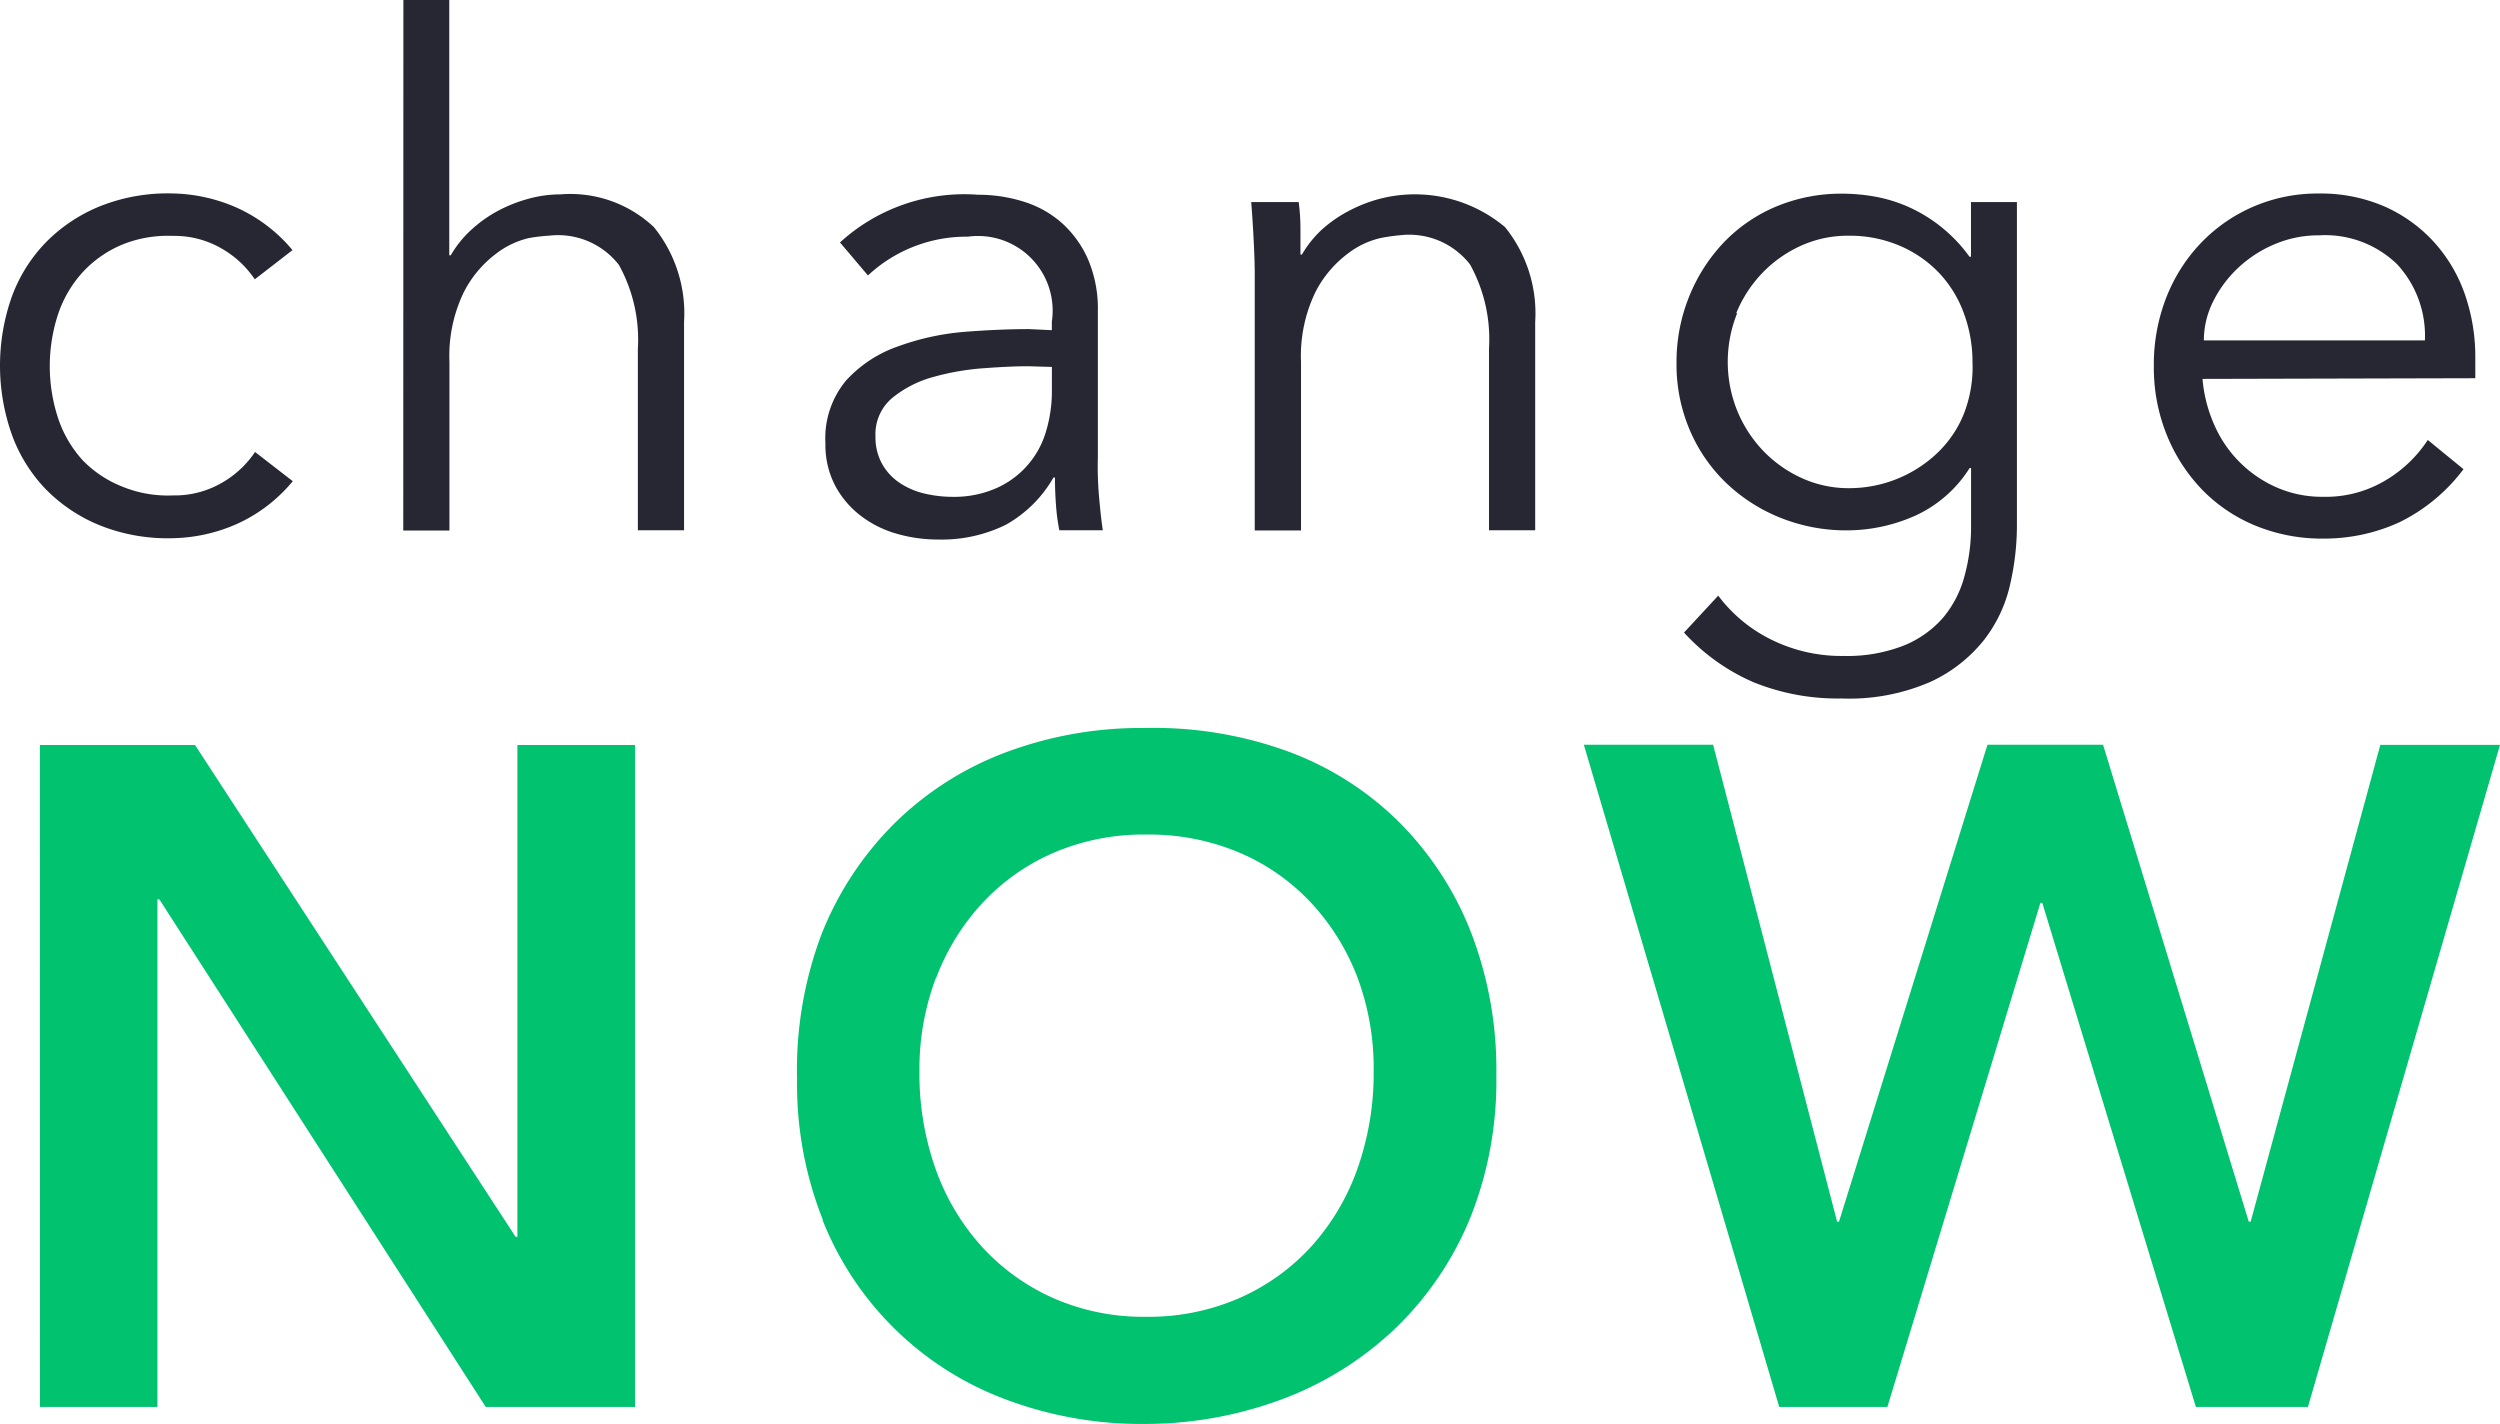 <?xml version="1.0" encoding="UTF-8"?>
<svg xmlns="http://www.w3.org/2000/svg" width="58.022" height="33.049" viewBox="0 0 58.022 33.049">
  <g id="footer-logo" transform="translate(-0.005)">
    <path id="Path_45861" data-name="Path 45861" d="M6.8,5.813A3.613,3.613,0,0,0,5.522,4.83a3.843,3.843,0,0,0-1.495-.34,4.238,4.238,0,0,0-1.671.285,3.72,3.72,0,0,0-1.275.838,3.583,3.583,0,0,0-.8,1.268,4.8,4.8,0,0,0,0,3.208,3.583,3.583,0,0,0,.8,1.279,3.7,3.7,0,0,0,1.275.838,4.239,4.239,0,0,0,1.671.285,3.844,3.844,0,0,0,1.495-.339A3.61,3.61,0,0,0,6.8,11.168l-.876-.678a2.293,2.293,0,0,1-.771.716,2.173,2.173,0,0,1-1.13.292,2.8,2.8,0,0,1-1.194-.21,2.607,2.607,0,0,1-.906-.607,2.738,2.738,0,0,1-.568-.97,3.873,3.873,0,0,1,0-2.425,2.742,2.742,0,0,1,.568-.967,2.614,2.614,0,0,1,.9-.634,2.807,2.807,0,0,1,1.194-.21,2.173,2.173,0,0,1,1.13.292,2.3,2.3,0,0,1,.771.716L6.8,5.8Zm2.564,6.5h1.072V8.4a3.4,3.4,0,0,1,.338-1.628,2.586,2.586,0,0,1,.737-.878,1.976,1.976,0,0,1,.775-.37,4.135,4.135,0,0,1,.46-.054,1.788,1.788,0,0,1,1.623.678,3.583,3.583,0,0,1,.44,1.947v4.212h1.072V7.471a3.184,3.184,0,0,0-.7-2.2,2.826,2.826,0,0,0-2.168-.76,2.817,2.817,0,0,0-.754.105,3.378,3.378,0,0,0-.724.292,3,3,0,0,0-.616.448,2.5,2.5,0,0,0-.453.57h-.034V0H9.367ZM24.418,8.516v.553a3.222,3.222,0,0,1-.139.953,2.07,2.07,0,0,1-1.153,1.309,2.436,2.436,0,0,1-1.015.2,2.827,2.827,0,0,1-.643-.075,1.759,1.759,0,0,1-.575-.244,1.284,1.284,0,0,1-.413-.441,1.267,1.267,0,0,1-.156-.644,1.094,1.094,0,0,1,.4-.9,2.575,2.575,0,0,1,.957-.482,5.86,5.86,0,0,1,1.17-.2Q23.46,8.5,23.866,8.5Zm-.534-.878q-.676,0-1.5.064a5.914,5.914,0,0,0-1.542.339,2.928,2.928,0,0,0-1.2.79,2.09,2.09,0,0,0-.48,1.458,2.04,2.04,0,0,0,.22.97,2.149,2.149,0,0,0,.585.7,2.476,2.476,0,0,0,.835.424,3.442,3.442,0,0,0,.974.139,3.373,3.373,0,0,0,1.566-.339,2.909,2.909,0,0,0,1.113-1.1h.034q0,.309.024.634a4.633,4.633,0,0,0,.078.59H25.6q-.047-.309-.088-.79a7.845,7.845,0,0,1-.027-.906V7.221a2.92,2.92,0,0,0-.227-1.2,2.47,2.47,0,0,0-.6-.838,2.407,2.407,0,0,0-.886-.5A3.492,3.492,0,0,0,22.71,4.52,4.276,4.276,0,0,0,19.5,5.627l.649.766a3.35,3.35,0,0,1,2.32-.9,1.732,1.732,0,0,1,1.948,1.97v.2Zm5.16-2.948q.034.424.058.9t.024.78v5.942H30.2V8.4a3.4,3.4,0,0,1,.338-1.628,2.586,2.586,0,0,1,.737-.878,1.976,1.976,0,0,1,.774-.37A4.137,4.137,0,0,1,32.5,5.46a1.788,1.788,0,0,1,1.623.678,3.583,3.583,0,0,1,.44,1.947v4.222h1.072V7.471a3.184,3.184,0,0,0-.7-2.2,3.257,3.257,0,0,0-2.915-.655,3.376,3.376,0,0,0-.72.284,3,3,0,0,0-.626.438,2.5,2.5,0,0,0-.453.57h-.034V5.3a4.679,4.679,0,0,0-.041-.61ZM40.3,7.271a2.979,2.979,0,0,1,.6-.929,2.912,2.912,0,0,1,.893-.634,2.622,2.622,0,0,1,1.113-.237,2.952,2.952,0,0,1,1.2.237,2.745,2.745,0,0,1,.91.634,2.714,2.714,0,0,1,.568.929,3.251,3.251,0,0,1,.2,1.133,2.971,2.971,0,0,1-.2,1.2,2.592,2.592,0,0,1-.626.919,2.972,2.972,0,0,1-2.029.807,2.618,2.618,0,0,1-1.113-.237,2.9,2.9,0,0,1-.893-.634,2.973,2.973,0,0,1-.6-.929,3.03,3.03,0,0,1,0-2.262Zm-1.211,7.41a4.714,4.714,0,0,0,1.623,1.157,5.207,5.207,0,0,0,2.029.373,4.724,4.724,0,0,0,2.077-.39,3.42,3.42,0,0,0,1.241-.977,3.263,3.263,0,0,0,.6-1.285,6.146,6.146,0,0,0,.156-1.319V4.69H45.749V5.959h-.034a3.516,3.516,0,0,0-1.454-1.173,3.416,3.416,0,0,0-.764-.227,4.322,4.322,0,0,0-.724-.064,3.914,3.914,0,0,0-1.549.3,3.626,3.626,0,0,0-1.218.838,3.979,3.979,0,0,0-.8,1.255,4.055,4.055,0,0,0-.291,1.547,3.865,3.865,0,0,0,.308,1.547,3.707,3.707,0,0,0,.846,1.228,3.938,3.938,0,0,0,1.258.807,4.086,4.086,0,0,0,1.549.292,3.9,3.9,0,0,0,1.576-.339,2.928,2.928,0,0,0,1.265-1.106h.034V12.22a4.262,4.262,0,0,1-.156,1.163,2.481,2.481,0,0,1-.5.96,2.4,2.4,0,0,1-.917.644,3.6,3.6,0,0,1-1.38.237,3.665,3.665,0,0,1-1.691-.383,3.425,3.425,0,0,1-1.224-1.017ZM51.154,7.9a2.018,2.018,0,0,1,.22-.912,2.733,2.733,0,0,1,.585-.78,2.837,2.837,0,0,1,.852-.546,2.588,2.588,0,0,1,1.015-.2,2.4,2.4,0,0,1,1.82.678,2.443,2.443,0,0,1,.638,1.76Zm6.3.878V8.3a4.42,4.42,0,0,0-.243-1.472,3.522,3.522,0,0,0-.707-1.2,3.423,3.423,0,0,0-1.14-.828,3.712,3.712,0,0,0-1.542-.309,3.769,3.769,0,0,0-1.508.3,3.721,3.721,0,0,0-1.218.838A3.862,3.862,0,0,0,50.284,6.9a4.268,4.268,0,0,0-.291,1.6,4.161,4.161,0,0,0,.3,1.594,3.969,3.969,0,0,0,.818,1.268,3.665,3.665,0,0,0,1.241.838,4.047,4.047,0,0,0,1.566.3,4.191,4.191,0,0,0,1.762-.373,4.12,4.12,0,0,0,1.5-1.238l-.829-.678a2.977,2.977,0,0,1-.95.919,2.7,2.7,0,0,1-1.485.4,2.618,2.618,0,0,1-1.055-.21A2.8,2.8,0,0,1,51.4,9.869a3.27,3.27,0,0,1-.277-1.075Z" fill="#272734"></path>
    <path id="Path_45862" data-name="Path 45862" d="M1.383,40.8H4.109V29.018h.044L11.729,40.8h3.463V25.436H12.463V36.852h-.041L4.981,25.436h-3.6Zm18.162-4.341a7.312,7.312,0,0,0,4.231,4.158,8.938,8.938,0,0,0,3.257.577,9.11,9.11,0,0,0,3.291-.617,7.709,7.709,0,0,0,2.576-1.66,7.516,7.516,0,0,0,1.691-2.54,8.553,8.553,0,0,0,.592-3.28,8.839,8.839,0,0,0-.6-3.344,7.463,7.463,0,0,0-1.691-2.561,7.194,7.194,0,0,0-2.577-1.618,9.089,9.089,0,0,0-3.291-.532,8.937,8.937,0,0,0-3.257.577,7.354,7.354,0,0,0-2.554,1.638,7.523,7.523,0,0,0-1.691,2.571,8.922,8.922,0,0,0-.568,3.358,8.546,8.546,0,0,0,.6,3.276Zm2.631-5.6a5.32,5.32,0,0,1,1.072-1.747,4.924,4.924,0,0,1,1.657-1.173,5.3,5.3,0,0,1,2.161-.424,5.375,5.375,0,0,1,2.165.424A4.9,4.9,0,0,1,30.9,29.116a5.33,5.33,0,0,1,1.072,1.747A6.014,6.014,0,0,1,32.336,33a6.629,6.629,0,0,1-.379,2.279,5.358,5.358,0,0,1-1.072,1.8,4.957,4.957,0,0,1-1.667,1.194,5.256,5.256,0,0,1-2.165.434,5.179,5.179,0,0,1-2.154-.434,4.979,4.979,0,0,1-1.657-1.194,5.348,5.348,0,0,1-1.072-1.8A6.62,6.62,0,0,1,21.794,33a6.009,6.009,0,0,1,.379-2.15ZM41.749,40.8h2.51L47.81,29.1h.044l3.565,11.7h2.6l4.458-15.367H55.7L52.69,36.5h-.044l-3.382-11.07H46.582L43.136,36.5h-.044l-2.878-11.07h-3Z" transform="translate(-0.45 -8.146)" fill="#00c26f"></path>
  </g>
</svg>
